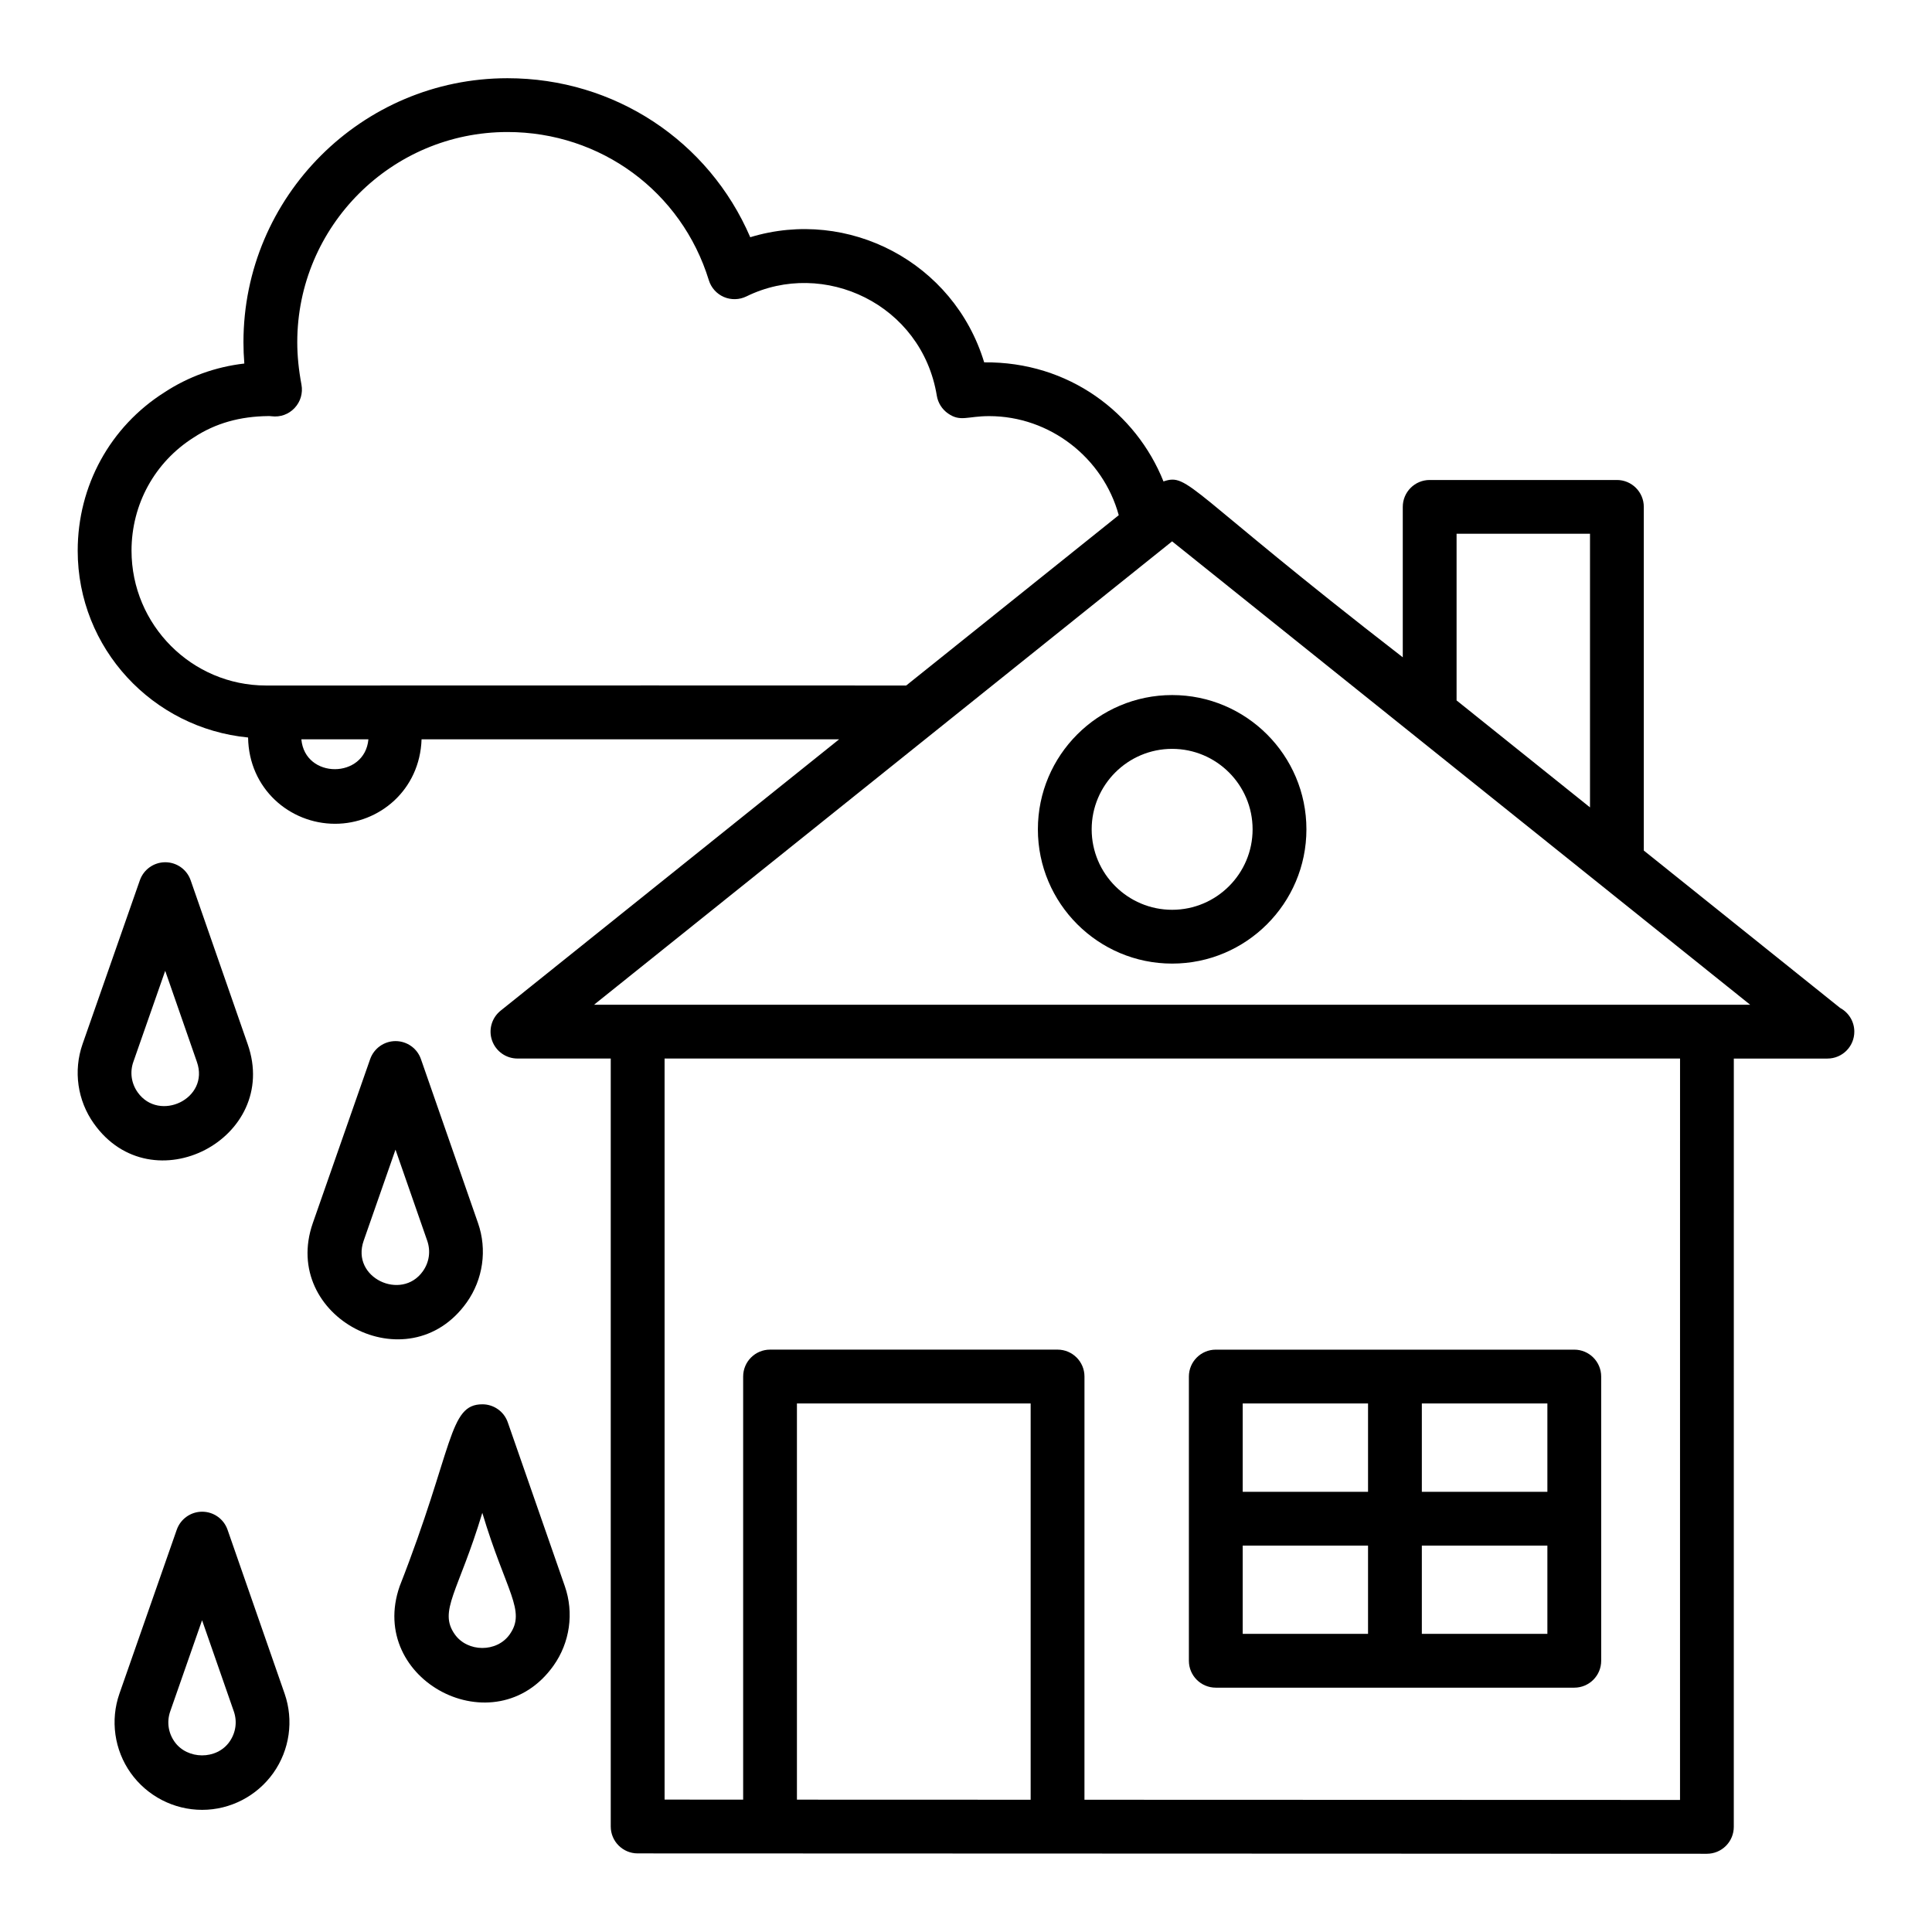<?xml version="1.0" encoding="UTF-8"?>
<!-- Uploaded to: ICON Repo, www.iconrepo.com, Generator: ICON Repo Mixer Tools -->
<svg fill="#000000" width="800px" height="800px" version="1.1" viewBox="144 144 512 512" xmlns="http://www.w3.org/2000/svg">
 <g>
  <path d="m197.57 623.63c7.465 0 14.508-3.648 18.855-9.758 4.344-6.113 5.457-13.98 3-21.039l-15.121-43.43c-0.992-2.863-3.695-4.785-6.723-4.785h-0.008c-3.027 0-5.727 1.918-6.731 4.777l-15.188 43.43c-2.469 7.059-1.355 14.918 2.981 21.027 4.352 6.117 11.422 9.777 18.934 9.777zm-8.457-26.102 8.438-24.145 8.41 24.141c0.957 2.746 0.527 5.699-1.168 8.09-3.406 4.812-11.141 4.738-14.527-0.02-1.691-2.387-2.109-5.324-1.152-8.066z"/>
  <path d="m209.64 420.72-15.113-43.43c-0.992-2.863-3.695-4.781-6.723-4.785h-0.008c-3.027 0-5.727 1.918-6.731 4.777l-15.195 43.434c-2.461 7.059-1.348 14.918 3 21.027 15.414 21.723 49.52 3.969 40.77-21.023zm-29.148 12.766c-1.691-2.387-2.117-5.328-1.16-8.066l8.449-24.145 8.402 24.145c3.43 9.762-9.992 16.07-15.691 8.066z"/>
  <path d="m267.69 489.15c4.336-6.113 5.457-13.98 2.988-21.031l-15.121-43.43c-0.992-2.863-3.695-4.785-6.723-4.785h-0.008c-3.027 0-5.727 1.918-6.731 4.777l-15.188 43.43c-8.723 24.922 25.305 42.816 40.781 21.039zm-11.629-8.254c-5.641 7.977-19.121 1.75-15.688-8.082l8.438-24.145 8.41 24.145c0.953 2.75 0.539 5.691-1.16 8.082z"/>
  <path d="m290.69 585.41c4.344-6.113 5.457-13.98 3-21.039l-15.121-43.43c-0.992-2.863-3.695-4.785-6.723-4.785h-0.008c-9.039 0-7.527 11.488-21.918 48.207-8.734 24.961 25.309 42.785 40.77 21.047zm-18.871-40.488c6.293 21 11.699 25.957 7.242 32.23-3.406 4.809-11.141 4.742-14.527-0.02-4.434-6.258 0.965-11.219 7.285-32.211z"/>
  <path d="m164.59 289.92c0 25.941 19.895 47.086 45.156 49.523 0.195 13.562 11.02 22.867 23.055 22.867 11.66 0 22.465-8.902 22.918-22.387h110.66l-89.703 71.91c-2.367 1.891-3.277 5.07-2.273 7.922 1.012 2.856 3.703 4.766 6.731 4.766h24.719v203.52c0 3.938 3.195 7.129 7.129 7.129 19.801 0.008 245.75 0.086 283.36 0.098 1.895 0 3.703-0.75 5.039-2.09 1.336-1.336 2.09-3.152 2.09-5.039l0.008-203.61h24.617c0.074 0.004 0.141 0 0.188 0 3.945 0 7.129-3.195 7.129-7.129 0-2.719-1.523-5.082-3.758-6.285l-52.031-41.711v-91.074c0-3.938-3.195-7.129-7.129-7.129h-49.617c-3.938 0-7.129 3.195-7.129 7.129v39.863c-57.473-44.512-56.668-48.891-63.414-46.609-7.25-18.129-25.035-31.785-47.52-31.559-8.031-26.492-36-41.082-61.992-33.16-10.965-25.492-35.934-42.137-64.34-42.137-38.582 0-69.965 31.387-69.965 69.961 0 1.855 0.074 3.738 0.23 5.652-7.602 0.871-14.844 3.477-21.148 7.621-14.41 9.109-23.008 24.793-23.008 41.965zm59.273 50h17.77c-0.926 10.527-16.828 10.594-17.77 0zm193.27 281.03-61.938-0.02v-105h61.938zm172.09 0.055-157.83-0.051 0.004-112.16c0-3.938-3.195-7.129-7.129-7.129h-76.195c-3.938 0-7.129 3.195-7.129 7.129v112.13l-20.82-0.008-0.004-196.39h269.11zm-59.215-335.55h35.359v72.512l-35.359-28.348zm77.801 124.81h-306.38c25.625-20.539-49.898 40 153.19-122.8 15.641 12.535 137.55 110.27 153.19 122.8zm-412.48-150.32c5.812-3.816 12.281-5.594 19.773-5.68 0.297 0 0.594 0.008 0.871 0.047 2.328 0.293 4.531-0.523 6.09-2.176 1.57-1.656 2.246-3.961 1.828-6.199-0.75-4.027-1.113-7.703-1.113-11.246 0-30.715 24.988-55.703 55.707-55.703 24.691 0 46.137 15.781 53.359 39.262 0.613 1.996 2.07 3.625 3.984 4.453 1.922 0.82 4.094 0.77 5.977-0.148 20.512-10.078 46.496 2.074 50.461 26.312 0.316 1.922 1.402 3.625 3 4.727 3.289 2.266 5.078 0.684 10.879 0.684 16.066 0 30.18 11.039 34.336 26.254-0.969 0.777-60.023 48.102-56.328 45.137-225.31-0.051 67.777-0.008-169.65 0-19.652 0-35.648-16.035-35.648-35.746 0.008-12.254 6.125-23.438 16.473-29.977z"/>
  <path d="m419.05 363.78c0 19.621 15.957 35.582 35.582 35.582s35.582-15.961 35.582-35.582-15.957-35.582-35.582-35.582-35.582 15.961-35.582 35.582zm35.578-21.324c11.762 0 21.324 9.566 21.324 21.324 0 11.758-9.562 21.324-21.324 21.324-11.762 0-21.324-9.566-21.324-21.324 0.004-11.758 9.566-21.324 21.324-21.324z"/>
  <path d="m466.2 591.25h95.004c3.938 0 7.129-3.195 7.129-7.129l-0.004-75.32c0-3.938-3.191-7.129-7.129-7.129h-95.004c-3.938 0-7.129 3.195-7.129 7.129v75.324c0 3.934 3.195 7.125 7.133 7.125zm7.129-37.652h33.215v23.395h-33.215zm47.473 23.395v-23.395h33.27v23.395zm33.27-37.652h-33.27v-23.41h33.27zm-47.527-23.41v23.41h-33.215v-23.41z"/>
 </g>
</svg>